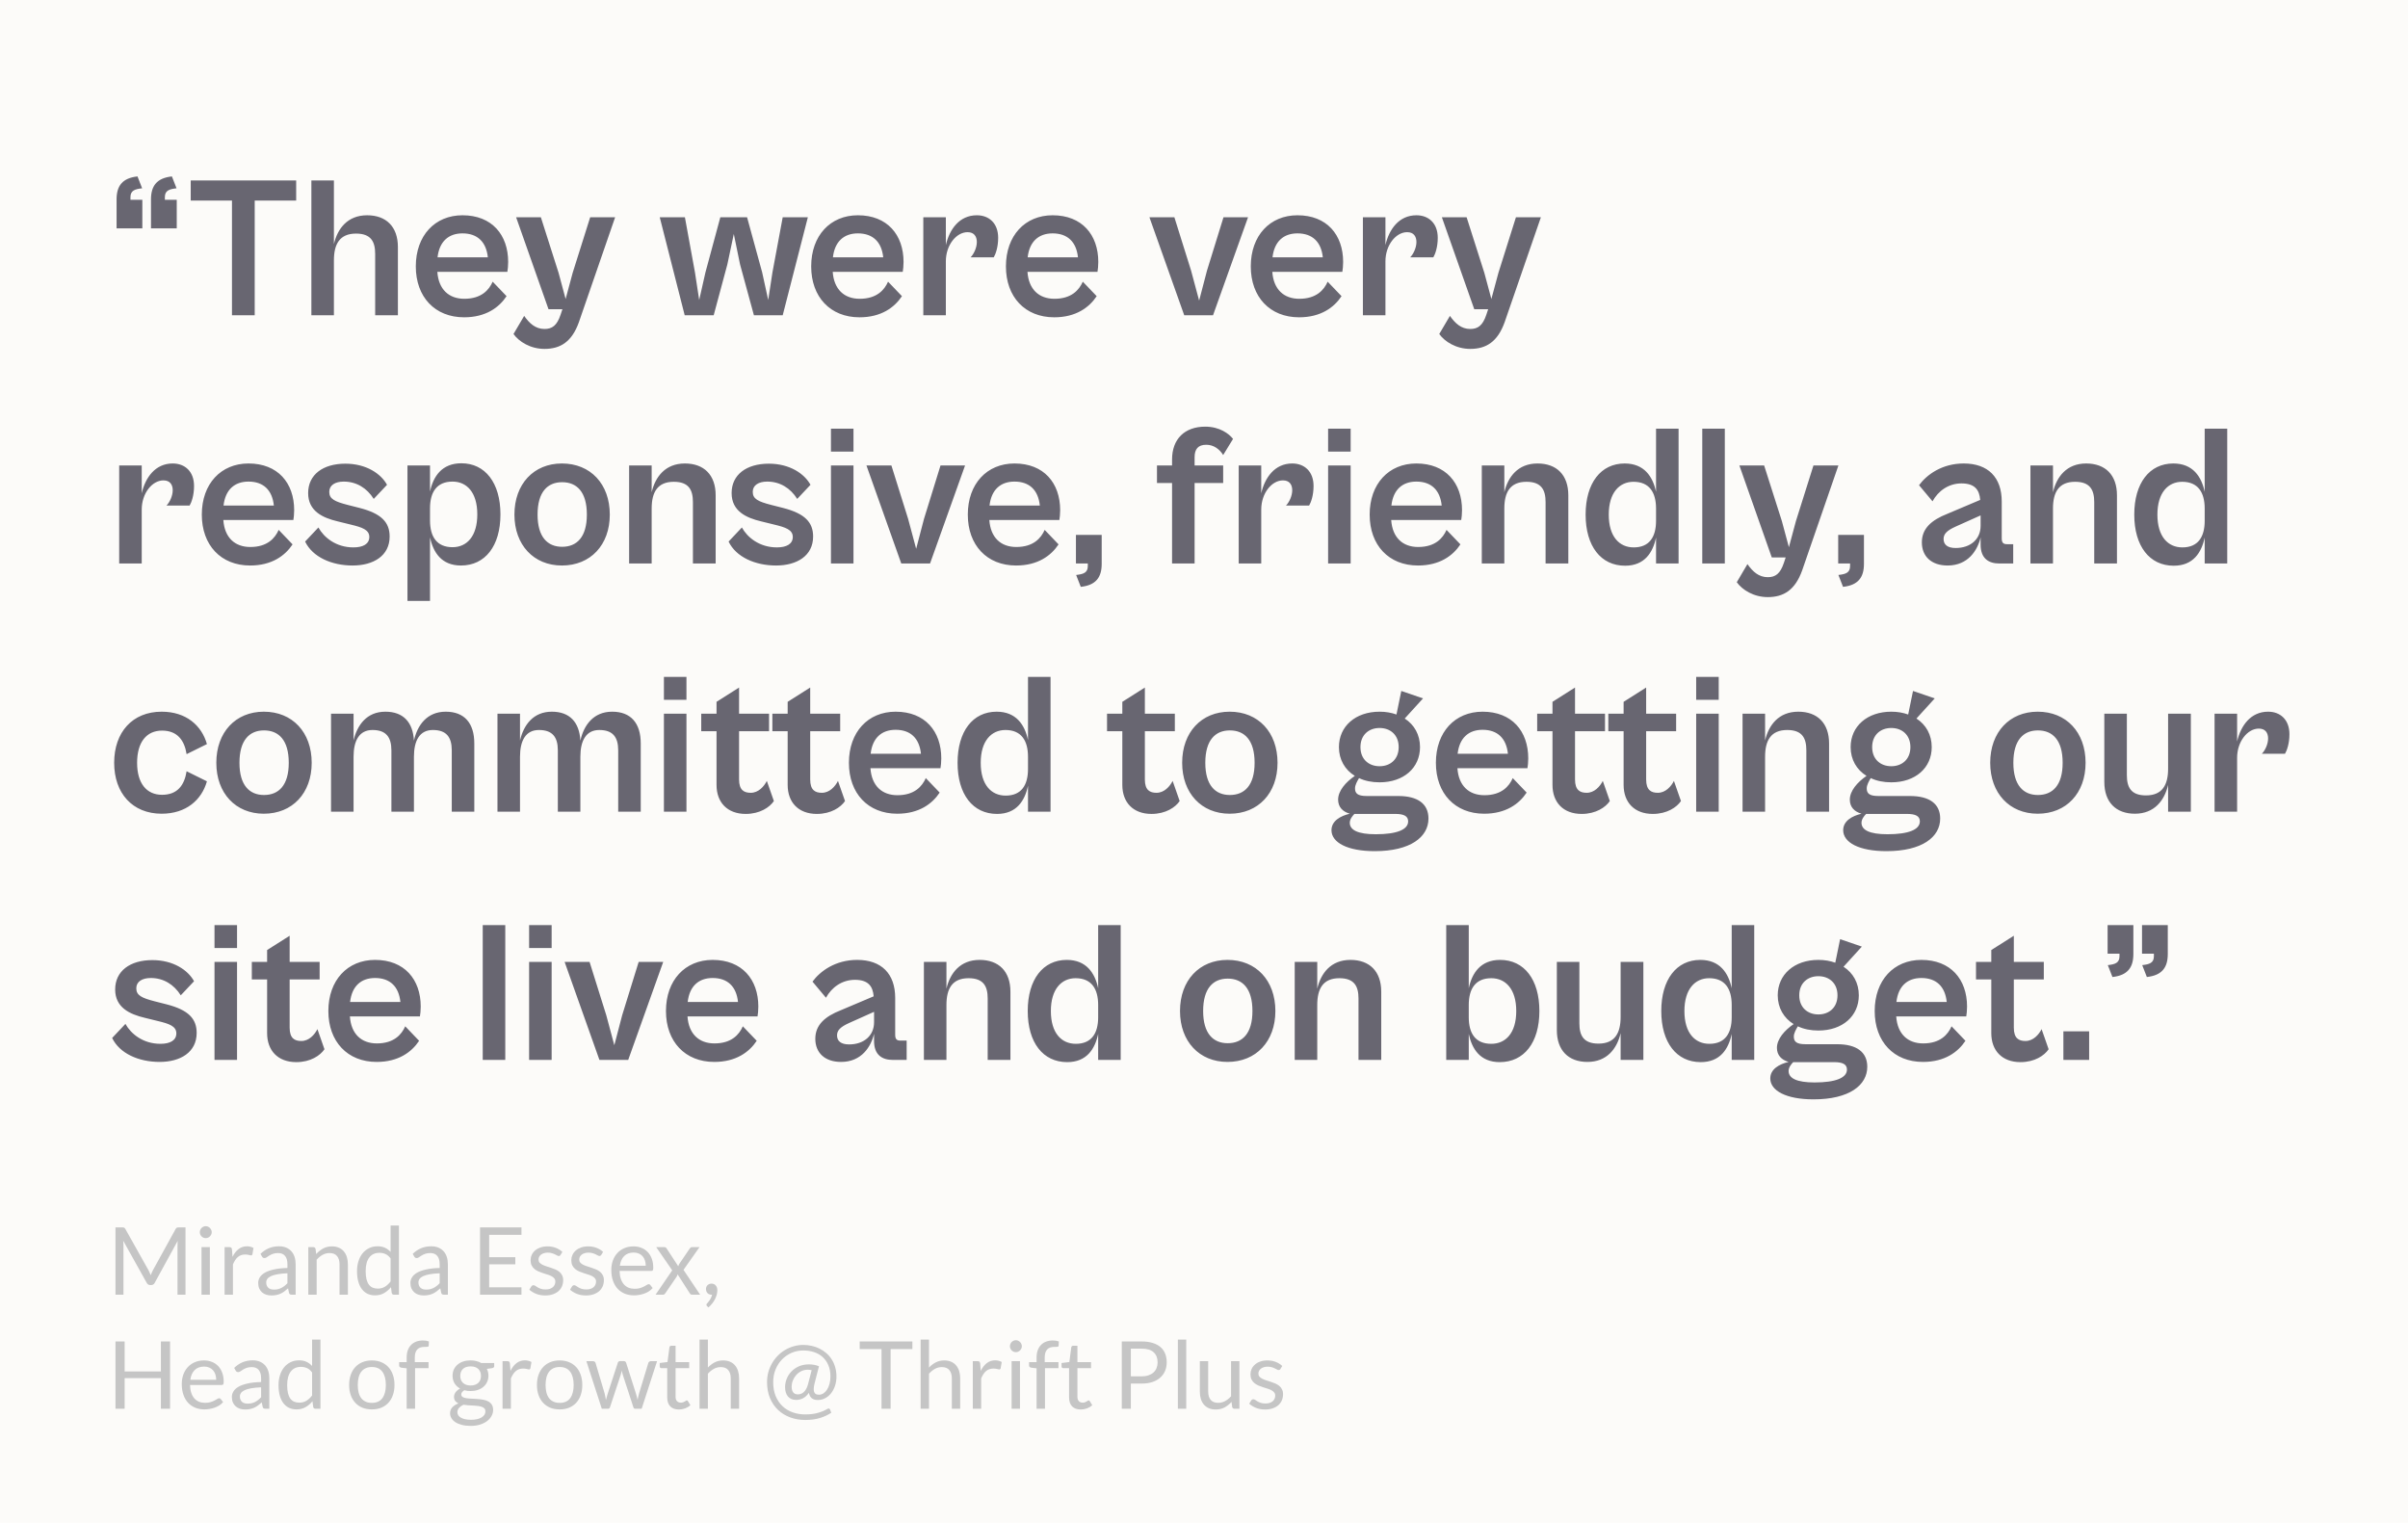 <svg width="359" height="227" viewBox="0 0 359 227" fill="none" xmlns="http://www.w3.org/2000/svg">
<rect width="359" height="227" fill="#FCFBF9"/>
<path d="M22.153 189.374C22.218 189.486 22.274 189.605 22.321 189.731C22.372 189.852 22.421 189.976 22.468 190.102C22.515 189.971 22.564 189.848 22.615 189.731C22.666 189.61 22.725 189.488 22.79 189.367L26.185 183.2C26.246 183.093 26.309 183.027 26.374 183.004C26.439 182.981 26.533 182.969 26.654 182.969H27.655V193H26.465V185.629C26.465 185.531 26.467 185.426 26.472 185.314C26.477 185.202 26.484 185.088 26.493 184.971L23.056 191.243C22.939 191.453 22.776 191.558 22.566 191.558H22.37C22.16 191.558 21.997 191.453 21.88 191.243L18.366 184.95C18.38 185.071 18.389 185.19 18.394 185.307C18.403 185.424 18.408 185.531 18.408 185.629V193H17.218V182.969H18.219C18.34 182.969 18.434 182.981 18.499 183.004C18.564 183.027 18.627 183.093 18.688 183.2L22.153 189.374ZM31.287 185.909V193H30.041V185.909H31.287ZM31.567 183.683C31.567 183.804 31.541 183.919 31.49 184.026C31.443 184.129 31.378 184.222 31.294 184.306C31.215 184.385 31.121 184.448 31.014 184.495C30.907 184.542 30.792 184.565 30.671 184.565C30.55 184.565 30.435 184.542 30.328 184.495C30.225 184.448 30.132 184.385 30.048 184.306C29.969 184.222 29.906 184.129 29.859 184.026C29.812 183.919 29.789 183.804 29.789 183.683C29.789 183.562 29.812 183.447 29.859 183.34C29.906 183.228 29.969 183.132 30.048 183.053C30.132 182.969 30.225 182.904 30.328 182.857C30.435 182.81 30.55 182.787 30.671 182.787C30.792 182.787 30.907 182.81 31.014 182.857C31.121 182.904 31.215 182.969 31.294 183.053C31.378 183.132 31.443 183.228 31.49 183.34C31.541 183.447 31.567 183.562 31.567 183.683ZM33.483 193V185.909H34.197C34.332 185.909 34.426 185.935 34.477 185.986C34.528 186.037 34.563 186.126 34.582 186.252L34.666 187.358C34.909 186.863 35.207 186.478 35.562 186.203C35.921 185.923 36.341 185.783 36.822 185.783C37.018 185.783 37.195 185.806 37.354 185.853C37.513 185.895 37.66 185.956 37.795 186.035L37.634 186.966C37.601 187.083 37.529 187.141 37.417 187.141C37.352 187.141 37.251 187.12 37.116 187.078C36.981 187.031 36.792 187.008 36.549 187.008C36.115 187.008 35.751 187.134 35.457 187.386C35.168 187.638 34.925 188.004 34.729 188.485V193H33.483ZM44.078 193H43.525C43.403 193 43.305 192.981 43.231 192.944C43.156 192.907 43.107 192.827 43.084 192.706L42.944 192.048C42.757 192.216 42.575 192.368 42.398 192.503C42.22 192.634 42.034 192.746 41.838 192.839C41.642 192.928 41.432 192.995 41.208 193.042C40.988 193.089 40.743 193.112 40.473 193.112C40.197 193.112 39.938 193.075 39.696 193C39.458 192.921 39.25 192.804 39.073 192.65C38.895 192.496 38.753 192.302 38.646 192.069C38.543 191.831 38.492 191.551 38.492 191.229C38.492 190.949 38.569 190.681 38.723 190.424C38.877 190.163 39.124 189.932 39.465 189.731C39.81 189.53 40.26 189.367 40.816 189.241C41.371 189.11 42.05 189.036 42.853 189.017V188.464C42.853 187.913 42.734 187.498 42.496 187.218C42.262 186.933 41.915 186.791 41.453 186.791C41.149 186.791 40.893 186.831 40.683 186.91C40.477 186.985 40.298 187.071 40.144 187.169C39.994 187.262 39.864 187.349 39.752 187.428C39.644 187.503 39.537 187.54 39.43 187.54C39.346 187.54 39.271 187.519 39.206 187.477C39.145 187.43 39.096 187.374 39.059 187.309L38.835 186.91C39.227 186.532 39.649 186.25 40.102 186.063C40.554 185.876 41.056 185.783 41.607 185.783C42.003 185.783 42.356 185.848 42.664 185.979C42.972 186.11 43.231 186.292 43.441 186.525C43.651 186.758 43.809 187.041 43.917 187.372C44.024 187.703 44.078 188.067 44.078 188.464V193ZM40.844 192.237C41.063 192.237 41.264 192.216 41.446 192.174C41.628 192.127 41.798 192.064 41.957 191.985C42.12 191.901 42.274 191.801 42.419 191.684C42.568 191.567 42.713 191.434 42.853 191.285V189.808C42.279 189.827 41.791 189.873 41.39 189.948C40.988 190.018 40.662 190.111 40.41 190.228C40.158 190.345 39.973 190.482 39.857 190.641C39.745 190.8 39.689 190.977 39.689 191.173C39.689 191.36 39.719 191.521 39.78 191.656C39.84 191.791 39.922 191.903 40.025 191.992C40.127 192.076 40.249 192.139 40.389 192.181C40.529 192.218 40.68 192.237 40.844 192.237ZM45.965 193V185.909H46.707C46.885 185.909 46.997 185.995 47.043 186.168L47.141 186.938C47.449 186.597 47.792 186.322 48.17 186.112C48.553 185.902 48.994 185.797 49.493 185.797C49.881 185.797 50.221 185.862 50.515 185.993C50.814 186.119 51.061 186.301 51.257 186.539C51.458 186.772 51.61 187.055 51.712 187.386C51.815 187.717 51.866 188.084 51.866 188.485V193H50.62V188.485C50.62 187.948 50.497 187.533 50.249 187.239C50.007 186.94 49.633 186.791 49.129 186.791C48.761 186.791 48.415 186.88 48.093 187.057C47.776 187.234 47.482 187.475 47.211 187.778V193H45.965ZM58.736 193C58.558 193 58.446 192.914 58.4 192.741L58.288 191.88C57.984 192.249 57.637 192.545 57.245 192.769C56.857 192.988 56.412 193.098 55.908 193.098C55.502 193.098 55.133 193.021 54.802 192.867C54.47 192.708 54.188 192.477 53.955 192.174C53.721 191.871 53.542 191.493 53.416 191.04C53.29 190.587 53.227 190.067 53.227 189.479C53.227 188.956 53.297 188.471 53.437 188.023C53.577 187.57 53.777 187.178 54.039 186.847C54.305 186.516 54.627 186.257 55.005 186.07C55.383 185.879 55.812 185.783 56.293 185.783C56.727 185.783 57.098 185.858 57.406 186.007C57.714 186.152 57.989 186.357 58.232 186.623V182.689H59.478V193H58.736ZM56.321 192.09C56.727 192.09 57.081 191.997 57.385 191.81C57.693 191.623 57.975 191.36 58.232 191.019V187.589C58.003 187.281 57.751 187.066 57.476 186.945C57.205 186.819 56.904 186.756 56.573 186.756C55.91 186.756 55.401 186.992 55.047 187.463C54.692 187.934 54.515 188.606 54.515 189.479C54.515 189.941 54.554 190.338 54.634 190.669C54.713 190.996 54.83 191.266 54.984 191.481C55.138 191.691 55.327 191.845 55.551 191.943C55.775 192.041 56.031 192.09 56.321 192.09ZM66.773 193H66.22C66.099 193 66.001 192.981 65.926 192.944C65.851 192.907 65.802 192.827 65.779 192.706L65.639 192.048C65.452 192.216 65.27 192.368 65.093 192.503C64.916 192.634 64.729 192.746 64.533 192.839C64.337 192.928 64.127 192.995 63.903 193.042C63.684 193.089 63.439 193.112 63.168 193.112C62.893 193.112 62.634 193.075 62.391 193C62.153 192.921 61.945 192.804 61.768 192.65C61.591 192.496 61.448 192.302 61.341 192.069C61.238 191.831 61.187 191.551 61.187 191.229C61.187 190.949 61.264 190.681 61.418 190.424C61.572 190.163 61.819 189.932 62.16 189.731C62.505 189.53 62.956 189.367 63.511 189.241C64.066 189.11 64.745 189.036 65.548 189.017V188.464C65.548 187.913 65.429 187.498 65.191 187.218C64.958 186.933 64.61 186.791 64.148 186.791C63.845 186.791 63.588 186.831 63.378 186.91C63.173 186.985 62.993 187.071 62.839 187.169C62.69 187.262 62.559 187.349 62.447 187.428C62.34 187.503 62.232 187.54 62.125 187.54C62.041 187.54 61.966 187.519 61.901 187.477C61.84 187.43 61.791 187.374 61.754 187.309L61.53 186.91C61.922 186.532 62.344 186.25 62.797 186.063C63.25 185.876 63.751 185.783 64.302 185.783C64.699 185.783 65.051 185.848 65.359 185.979C65.667 186.11 65.926 186.292 66.136 186.525C66.346 186.758 66.505 187.041 66.612 187.372C66.719 187.703 66.773 188.067 66.773 188.464V193ZM63.539 192.237C63.758 192.237 63.959 192.216 64.141 192.174C64.323 192.127 64.493 192.064 64.652 191.985C64.815 191.901 64.969 191.801 65.114 191.684C65.263 191.567 65.408 191.434 65.548 191.285V189.808C64.974 189.827 64.486 189.873 64.085 189.948C63.684 190.018 63.357 190.111 63.105 190.228C62.853 190.345 62.669 190.482 62.552 190.641C62.44 190.8 62.384 190.977 62.384 191.173C62.384 191.36 62.414 191.521 62.475 191.656C62.536 191.791 62.617 191.903 62.72 191.992C62.823 192.076 62.944 192.139 63.084 192.181C63.224 192.218 63.376 192.237 63.539 192.237ZM77.745 182.969V184.075H72.929V187.407H76.828V188.471H72.929V191.894H77.745V193H71.564V182.969H77.745ZM83.562 187.078C83.507 187.181 83.42 187.232 83.303 187.232C83.234 187.232 83.154 187.206 83.066 187.155C82.977 187.104 82.867 187.048 82.737 186.987C82.611 186.922 82.459 186.863 82.281 186.812C82.104 186.756 81.894 186.728 81.651 186.728C81.442 186.728 81.252 186.756 81.085 186.812C80.916 186.863 80.772 186.936 80.65 187.029C80.534 187.122 80.443 187.232 80.377 187.358C80.317 187.479 80.287 187.612 80.287 187.757C80.287 187.939 80.338 188.091 80.441 188.212C80.548 188.333 80.688 188.438 80.861 188.527C81.033 188.616 81.229 188.695 81.448 188.765C81.668 188.83 81.892 188.903 82.121 188.982C82.354 189.057 82.58 189.141 82.799 189.234C83.019 189.327 83.215 189.444 83.388 189.584C83.56 189.724 83.698 189.897 83.8 190.102C83.908 190.303 83.962 190.545 83.962 190.83C83.962 191.157 83.903 191.46 83.787 191.74C83.67 192.015 83.497 192.256 83.269 192.461C83.04 192.662 82.76 192.82 82.428 192.937C82.097 193.054 81.715 193.112 81.281 193.112C80.786 193.112 80.338 193.033 79.936 192.874C79.535 192.711 79.195 192.503 78.915 192.251L79.209 191.775C79.246 191.714 79.29 191.668 79.341 191.635C79.393 191.602 79.46 191.586 79.544 191.586C79.629 191.586 79.717 191.619 79.811 191.684C79.904 191.749 80.016 191.822 80.147 191.901C80.282 191.98 80.443 192.053 80.629 192.118C80.821 192.183 81.059 192.216 81.344 192.216C81.586 192.216 81.799 192.186 81.981 192.125C82.162 192.06 82.314 191.973 82.436 191.866C82.557 191.759 82.645 191.635 82.701 191.495C82.762 191.355 82.793 191.206 82.793 191.047C82.793 190.851 82.739 190.69 82.632 190.564C82.529 190.433 82.391 190.324 82.219 190.235C82.046 190.142 81.847 190.062 81.624 189.997C81.404 189.927 81.178 189.855 80.945 189.78C80.716 189.705 80.49 189.621 80.266 189.528C80.046 189.43 79.85 189.309 79.677 189.164C79.505 189.019 79.365 188.842 79.257 188.632C79.155 188.417 79.103 188.158 79.103 187.855C79.103 187.584 79.159 187.325 79.272 187.078C79.383 186.826 79.547 186.607 79.761 186.42C79.976 186.229 80.24 186.077 80.552 185.965C80.865 185.853 81.222 185.797 81.624 185.797C82.09 185.797 82.508 185.872 82.876 186.021C83.25 186.166 83.572 186.366 83.843 186.623L83.562 187.078ZM89.633 187.078C89.577 187.181 89.49 187.232 89.374 187.232C89.304 187.232 89.224 187.206 89.136 187.155C89.047 187.104 88.937 187.048 88.807 186.987C88.681 186.922 88.529 186.863 88.352 186.812C88.174 186.756 87.964 186.728 87.722 186.728C87.512 186.728 87.323 186.756 87.155 186.812C86.987 186.863 86.842 186.936 86.721 187.029C86.604 187.122 86.513 187.232 86.448 187.358C86.387 187.479 86.357 187.612 86.357 187.757C86.357 187.939 86.408 188.091 86.511 188.212C86.618 188.333 86.758 188.438 86.931 188.527C87.103 188.616 87.299 188.695 87.519 188.765C87.738 188.83 87.962 188.903 88.191 188.982C88.424 189.057 88.65 189.141 88.87 189.234C89.089 189.327 89.285 189.444 89.458 189.584C89.63 189.724 89.768 189.897 89.871 190.102C89.978 190.303 90.032 190.545 90.032 190.83C90.032 191.157 89.973 191.46 89.857 191.74C89.74 192.015 89.567 192.256 89.339 192.461C89.11 192.662 88.83 192.82 88.499 192.937C88.167 193.054 87.785 193.112 87.351 193.112C86.856 193.112 86.408 193.033 86.007 192.874C85.605 192.711 85.265 192.503 84.985 192.251L85.279 191.775C85.316 191.714 85.36 191.668 85.412 191.635C85.463 191.602 85.531 191.586 85.615 191.586C85.699 191.586 85.787 191.619 85.881 191.684C85.974 191.749 86.086 191.822 86.217 191.901C86.352 191.98 86.513 192.053 86.7 192.118C86.891 192.183 87.129 192.216 87.414 192.216C87.656 192.216 87.869 192.186 88.051 192.125C88.233 192.06 88.384 191.973 88.506 191.866C88.627 191.759 88.716 191.635 88.772 191.495C88.832 191.355 88.863 191.206 88.863 191.047C88.863 190.851 88.809 190.69 88.702 190.564C88.599 190.433 88.461 190.324 88.289 190.235C88.116 190.142 87.918 190.062 87.694 189.997C87.474 189.927 87.248 189.855 87.015 189.78C86.786 189.705 86.56 189.621 86.336 189.528C86.116 189.43 85.92 189.309 85.748 189.164C85.575 189.019 85.435 188.842 85.328 188.632C85.225 188.417 85.174 188.158 85.174 187.855C85.174 187.584 85.23 187.325 85.342 187.078C85.454 186.826 85.617 186.607 85.832 186.42C86.046 186.229 86.31 186.077 86.623 185.965C86.935 185.853 87.292 185.797 87.694 185.797C88.16 185.797 88.578 185.872 88.947 186.021C89.32 186.166 89.642 186.366 89.913 186.623L89.633 187.078ZM94.45 185.797C94.875 185.797 95.267 185.869 95.626 186.014C95.985 186.154 96.296 186.359 96.557 186.63C96.818 186.896 97.021 187.227 97.166 187.624C97.315 188.016 97.39 188.464 97.39 188.968C97.39 189.164 97.369 189.295 97.327 189.36C97.285 189.425 97.206 189.458 97.089 189.458H92.371C92.38 189.906 92.441 190.296 92.553 190.627C92.665 190.958 92.819 191.236 93.015 191.46C93.211 191.679 93.444 191.845 93.715 191.957C93.986 192.064 94.289 192.118 94.625 192.118C94.938 192.118 95.206 192.083 95.43 192.013C95.659 191.938 95.855 191.859 96.018 191.775C96.181 191.691 96.317 191.614 96.424 191.544C96.536 191.469 96.632 191.432 96.711 191.432C96.814 191.432 96.893 191.472 96.949 191.551L97.299 192.006C97.145 192.193 96.961 192.356 96.746 192.496C96.531 192.631 96.3 192.743 96.053 192.832C95.81 192.921 95.558 192.986 95.297 193.028C95.036 193.075 94.777 193.098 94.52 193.098C94.03 193.098 93.577 193.016 93.162 192.853C92.751 192.685 92.394 192.442 92.091 192.125C91.792 191.803 91.559 191.406 91.391 190.935C91.223 190.464 91.139 189.922 91.139 189.311C91.139 188.816 91.214 188.354 91.363 187.925C91.517 187.496 91.736 187.125 92.021 186.812C92.306 186.495 92.653 186.247 93.064 186.07C93.475 185.888 93.937 185.797 94.45 185.797ZM94.478 186.714C93.876 186.714 93.402 186.889 93.057 187.239C92.712 187.584 92.497 188.065 92.413 188.681H96.27C96.27 188.392 96.23 188.128 96.151 187.89C96.072 187.647 95.955 187.44 95.801 187.267C95.647 187.09 95.458 186.954 95.234 186.861C95.015 186.763 94.763 186.714 94.478 186.714ZM100.22 189.367L97.833 185.909H99.03C99.133 185.909 99.207 185.925 99.254 185.958C99.301 185.991 99.343 186.037 99.38 186.098L101.116 188.758C101.158 188.627 101.219 188.497 101.298 188.366L102.824 186.126C102.871 186.061 102.917 186.009 102.964 185.972C103.011 185.93 103.069 185.909 103.139 185.909H104.287L101.9 189.297L104.385 193H103.188C103.085 193 103.004 192.974 102.943 192.923C102.887 192.867 102.84 192.806 102.803 192.741L101.018 189.962C100.985 190.097 100.936 190.219 100.871 190.326L99.219 192.741C99.172 192.806 99.121 192.867 99.065 192.923C99.014 192.974 98.941 193 98.848 193H97.735L100.22 189.367ZM105.252 192.139C105.252 192.032 105.27 191.931 105.308 191.838C105.35 191.74 105.406 191.656 105.476 191.586C105.55 191.511 105.639 191.453 105.742 191.411C105.844 191.369 105.956 191.348 106.078 191.348C106.218 191.348 106.341 191.374 106.449 191.425C106.561 191.476 106.652 191.549 106.722 191.642C106.796 191.731 106.852 191.836 106.89 191.957C106.927 192.074 106.946 192.202 106.946 192.342C106.946 192.552 106.915 192.771 106.855 193C106.794 193.224 106.708 193.446 106.596 193.665C106.484 193.889 106.344 194.106 106.176 194.316C106.012 194.526 105.826 194.72 105.616 194.897L105.406 194.694C105.345 194.638 105.315 194.573 105.315 194.498C105.315 194.437 105.347 194.374 105.413 194.309C105.459 194.258 105.518 194.188 105.588 194.099C105.662 194.015 105.737 193.917 105.812 193.805C105.886 193.693 105.954 193.569 106.015 193.434C106.08 193.299 106.127 193.154 106.155 193H106.064C105.942 193 105.833 192.979 105.735 192.937C105.637 192.895 105.55 192.837 105.476 192.762C105.406 192.683 105.35 192.592 105.308 192.489C105.27 192.382 105.252 192.265 105.252 192.139ZM25.352 210H23.987V205.436H18.583V210H17.218V199.969H18.583V204.442H23.987V199.969H25.352V210ZM30.411 202.797C30.836 202.797 31.228 202.869 31.587 203.014C31.946 203.154 32.257 203.359 32.518 203.63C32.779 203.896 32.982 204.227 33.127 204.624C33.276 205.016 33.351 205.464 33.351 205.968C33.351 206.164 33.33 206.295 33.288 206.36C33.246 206.425 33.167 206.458 33.05 206.458H28.332C28.341 206.906 28.402 207.296 28.514 207.627C28.626 207.958 28.78 208.236 28.976 208.46C29.172 208.679 29.405 208.845 29.676 208.957C29.947 209.064 30.25 209.118 30.586 209.118C30.899 209.118 31.167 209.083 31.391 209.013C31.62 208.938 31.816 208.859 31.979 208.775C32.142 208.691 32.278 208.614 32.385 208.544C32.497 208.469 32.593 208.432 32.672 208.432C32.775 208.432 32.854 208.472 32.91 208.551L33.26 209.006C33.106 209.193 32.922 209.356 32.707 209.496C32.492 209.631 32.261 209.743 32.014 209.832C31.771 209.921 31.519 209.986 31.258 210.028C30.997 210.075 30.738 210.098 30.481 210.098C29.991 210.098 29.538 210.016 29.123 209.853C28.712 209.685 28.355 209.442 28.052 209.125C27.753 208.803 27.52 208.406 27.352 207.935C27.184 207.464 27.1 206.922 27.1 206.311C27.1 205.816 27.175 205.354 27.324 204.925C27.478 204.496 27.697 204.125 27.982 203.812C28.267 203.495 28.614 203.247 29.025 203.07C29.436 202.888 29.898 202.797 30.411 202.797ZM30.439 203.714C29.837 203.714 29.363 203.889 29.018 204.239C28.673 204.584 28.458 205.065 28.374 205.681H32.231C32.231 205.392 32.191 205.128 32.112 204.89C32.033 204.647 31.916 204.44 31.762 204.267C31.608 204.09 31.419 203.954 31.195 203.861C30.976 203.763 30.724 203.714 30.439 203.714ZM40.154 210H39.601C39.48 210 39.382 209.981 39.307 209.944C39.232 209.907 39.183 209.827 39.16 209.706L39.02 209.048C38.833 209.216 38.651 209.368 38.474 209.503C38.297 209.634 38.11 209.746 37.914 209.839C37.718 209.928 37.508 209.995 37.284 210.042C37.065 210.089 36.819 210.112 36.549 210.112C36.273 210.112 36.014 210.075 35.772 210C35.534 209.921 35.326 209.804 35.149 209.65C34.971 209.496 34.829 209.302 34.722 209.069C34.619 208.831 34.568 208.551 34.568 208.229C34.568 207.949 34.645 207.681 34.799 207.424C34.953 207.163 35.2 206.932 35.541 206.731C35.886 206.53 36.337 206.367 36.892 206.241C37.447 206.11 38.126 206.036 38.929 206.017V205.464C38.929 204.913 38.81 204.498 38.572 204.218C38.339 203.933 37.991 203.791 37.529 203.791C37.225 203.791 36.969 203.831 36.759 203.91C36.553 203.985 36.374 204.071 36.22 204.169C36.071 204.262 35.94 204.349 35.828 204.428C35.721 204.503 35.613 204.54 35.506 204.54C35.422 204.54 35.347 204.519 35.282 204.477C35.221 204.43 35.172 204.374 35.135 204.309L34.911 203.91C35.303 203.532 35.725 203.25 36.178 203.063C36.63 202.876 37.132 202.783 37.683 202.783C38.08 202.783 38.432 202.848 38.74 202.979C39.048 203.11 39.307 203.292 39.517 203.525C39.727 203.758 39.886 204.041 39.993 204.372C40.1 204.703 40.154 205.067 40.154 205.464V210ZM36.92 209.237C37.139 209.237 37.34 209.216 37.522 209.174C37.704 209.127 37.874 209.064 38.033 208.985C38.196 208.901 38.35 208.801 38.495 208.684C38.644 208.567 38.789 208.434 38.929 208.285V206.808C38.355 206.827 37.867 206.873 37.466 206.948C37.065 207.018 36.738 207.111 36.486 207.228C36.234 207.345 36.05 207.482 35.933 207.641C35.821 207.8 35.765 207.977 35.765 208.173C35.765 208.36 35.795 208.521 35.856 208.656C35.916 208.791 35.998 208.903 36.101 208.992C36.203 209.076 36.325 209.139 36.465 209.181C36.605 209.218 36.757 209.237 36.92 209.237ZM47.032 210C46.855 210 46.743 209.914 46.697 209.741L46.584 208.88C46.281 209.249 45.934 209.545 45.541 209.769C45.154 209.988 44.709 210.098 44.205 210.098C43.798 210.098 43.43 210.021 43.099 209.867C42.767 209.708 42.485 209.477 42.252 209.174C42.018 208.871 41.839 208.493 41.712 208.04C41.587 207.587 41.523 207.067 41.523 206.479C41.523 205.956 41.593 205.471 41.733 205.023C41.873 204.57 42.074 204.178 42.336 203.847C42.602 203.516 42.923 203.257 43.301 203.07C43.679 202.879 44.109 202.783 44.59 202.783C45.023 202.783 45.395 202.858 45.703 203.007C46.011 203.152 46.286 203.357 46.529 203.623V199.689H47.775V210H47.032ZM44.617 209.09C45.023 209.09 45.378 208.997 45.681 208.81C45.989 208.623 46.272 208.36 46.529 208.019V204.589C46.3 204.281 46.048 204.066 45.773 203.945C45.502 203.819 45.201 203.756 44.87 203.756C44.207 203.756 43.698 203.992 43.343 204.463C42.989 204.934 42.812 205.606 42.812 206.479C42.812 206.941 42.851 207.338 42.931 207.669C43.01 207.996 43.127 208.266 43.281 208.481C43.434 208.691 43.623 208.845 43.847 208.943C44.072 209.041 44.328 209.09 44.617 209.09ZM55.439 202.797C55.957 202.797 56.423 202.883 56.839 203.056C57.259 203.229 57.614 203.474 57.903 203.791C58.197 204.108 58.421 204.493 58.575 204.946C58.733 205.394 58.813 205.896 58.813 206.451C58.813 207.011 58.733 207.515 58.575 207.963C58.421 208.411 58.197 208.794 57.903 209.111C57.614 209.428 57.259 209.673 56.839 209.846C56.423 210.014 55.957 210.098 55.439 210.098C54.921 210.098 54.452 210.014 54.032 209.846C53.617 209.673 53.262 209.428 52.968 209.111C52.674 208.794 52.447 208.411 52.289 207.963C52.13 207.515 52.051 207.011 52.051 206.451C52.051 205.896 52.13 205.394 52.289 204.946C52.447 204.493 52.674 204.108 52.968 203.791C53.262 203.474 53.617 203.229 54.032 203.056C54.452 202.883 54.921 202.797 55.439 202.797ZM55.439 209.125C56.139 209.125 56.661 208.892 57.007 208.425C57.352 207.954 57.525 207.298 57.525 206.458C57.525 205.613 57.352 204.955 57.007 204.484C56.661 204.013 56.139 203.777 55.439 203.777C55.084 203.777 54.776 203.838 54.515 203.959C54.254 204.08 54.034 204.255 53.857 204.484C53.684 204.713 53.553 204.995 53.465 205.331C53.381 205.662 53.339 206.038 53.339 206.458C53.339 206.878 53.381 207.254 53.465 207.585C53.553 207.916 53.684 208.196 53.857 208.425C54.034 208.649 54.254 208.822 54.515 208.943C54.776 209.064 55.084 209.125 55.439 209.125ZM60.628 210V203.973L59.844 203.882C59.746 203.859 59.664 203.824 59.599 203.777C59.538 203.726 59.508 203.653 59.508 203.56V203.049H60.628V202.363C60.628 201.957 60.684 201.598 60.796 201.285C60.913 200.968 61.076 200.702 61.286 200.487C61.501 200.268 61.758 200.102 62.056 199.99C62.355 199.878 62.691 199.822 63.064 199.822C63.382 199.822 63.675 199.869 63.946 199.962L63.918 200.585C63.913 200.678 63.874 200.734 63.799 200.753C63.724 200.772 63.62 200.781 63.484 200.781H63.267C63.053 200.781 62.856 200.809 62.679 200.865C62.507 200.921 62.357 201.012 62.231 201.138C62.105 201.264 62.007 201.43 61.937 201.635C61.872 201.84 61.839 202.095 61.839 202.398V203.049H63.89V203.952H61.881V210H60.628ZM70.159 202.79C70.467 202.79 70.754 202.825 71.02 202.895C71.291 202.96 71.536 203.058 71.755 203.189H73.68V203.651C73.68 203.805 73.582 203.903 73.386 203.945L72.581 204.057C72.74 204.36 72.819 204.699 72.819 205.072C72.819 205.417 72.751 205.732 72.616 206.017C72.485 206.297 72.301 206.537 72.063 206.738C71.83 206.939 71.55 207.093 71.223 207.2C70.901 207.307 70.546 207.361 70.159 207.361C69.828 207.361 69.515 207.321 69.221 207.242C69.072 207.335 68.957 207.436 68.878 207.543C68.803 207.65 68.766 207.755 68.766 207.858C68.766 208.026 68.834 208.154 68.969 208.243C69.104 208.327 69.284 208.388 69.508 208.425C69.732 208.462 69.986 208.486 70.271 208.495C70.556 208.504 70.845 208.521 71.139 208.544C71.438 208.563 71.729 208.598 72.014 208.649C72.299 208.7 72.553 208.784 72.777 208.901C73.001 209.018 73.181 209.179 73.316 209.384C73.451 209.589 73.519 209.855 73.519 210.182C73.519 210.485 73.442 210.779 73.288 211.064C73.139 211.349 72.922 211.601 72.637 211.82C72.352 212.044 72.005 212.221 71.594 212.352C71.183 212.487 70.719 212.555 70.201 212.555C69.683 212.555 69.228 212.504 68.836 212.401C68.449 212.298 68.127 212.161 67.87 211.988C67.613 211.815 67.42 211.615 67.289 211.386C67.163 211.162 67.1 210.926 67.1 210.679C67.1 210.329 67.21 210.033 67.429 209.79C67.653 209.543 67.959 209.347 68.346 209.202C68.145 209.109 67.984 208.985 67.863 208.831C67.746 208.672 67.688 208.462 67.688 208.201C67.688 208.098 67.707 207.993 67.744 207.886C67.781 207.774 67.837 207.664 67.912 207.557C67.991 207.45 68.087 207.347 68.199 207.249C68.311 207.151 68.442 207.065 68.591 206.99C68.241 206.794 67.966 206.535 67.765 206.213C67.569 205.886 67.471 205.506 67.471 205.072C67.471 204.727 67.536 204.414 67.667 204.134C67.802 203.849 67.989 203.609 68.227 203.413C68.465 203.212 68.747 203.058 69.074 202.951C69.405 202.844 69.767 202.79 70.159 202.79ZM72.371 210.385C72.371 210.208 72.322 210.065 72.224 209.958C72.126 209.851 71.993 209.769 71.825 209.713C71.657 209.652 71.463 209.608 71.244 209.58C71.025 209.552 70.794 209.533 70.551 209.524C70.308 209.51 70.061 209.496 69.809 209.482C69.557 209.468 69.317 209.442 69.088 209.405C68.822 209.531 68.605 209.685 68.437 209.867C68.274 210.049 68.192 210.266 68.192 210.518C68.192 210.677 68.232 210.824 68.311 210.959C68.395 211.099 68.521 211.218 68.689 211.316C68.857 211.419 69.067 211.498 69.319 211.554C69.576 211.615 69.877 211.645 70.222 211.645C70.558 211.645 70.859 211.615 71.125 211.554C71.391 211.493 71.615 211.407 71.797 211.295C71.984 211.183 72.126 211.05 72.224 210.896C72.322 210.742 72.371 210.572 72.371 210.385ZM70.159 206.535C70.411 206.535 70.633 206.5 70.824 206.43C71.02 206.36 71.183 206.262 71.314 206.136C71.445 206.01 71.543 205.861 71.608 205.688C71.673 205.511 71.706 205.317 71.706 205.107C71.706 204.673 71.573 204.328 71.307 204.071C71.046 203.814 70.663 203.686 70.159 203.686C69.66 203.686 69.277 203.814 69.011 204.071C68.75 204.328 68.619 204.673 68.619 205.107C68.619 205.317 68.652 205.511 68.717 205.688C68.787 205.861 68.887 206.01 69.018 206.136C69.149 206.262 69.31 206.36 69.501 206.43C69.692 206.5 69.912 206.535 70.159 206.535ZM74.922 210V202.909H75.636C75.772 202.909 75.865 202.935 75.916 202.986C75.968 203.037 76.003 203.126 76.021 203.252L76.105 204.358C76.348 203.863 76.647 203.478 77.001 203.203C77.361 202.923 77.781 202.783 78.261 202.783C78.457 202.783 78.635 202.806 78.793 202.853C78.952 202.895 79.099 202.956 79.234 203.035L79.073 203.966C79.041 204.083 78.968 204.141 78.856 204.141C78.791 204.141 78.691 204.12 78.555 204.078C78.42 204.031 78.231 204.008 77.988 204.008C77.554 204.008 77.19 204.134 76.896 204.386C76.607 204.638 76.364 205.004 76.168 205.485V210H74.922ZM83.439 202.797C83.957 202.797 84.424 202.883 84.839 203.056C85.259 203.229 85.614 203.474 85.903 203.791C86.197 204.108 86.421 204.493 86.575 204.946C86.734 205.394 86.813 205.896 86.813 206.451C86.813 207.011 86.734 207.515 86.575 207.963C86.421 208.411 86.197 208.794 85.903 209.111C85.614 209.428 85.259 209.673 84.839 209.846C84.424 210.014 83.957 210.098 83.439 210.098C82.921 210.098 82.452 210.014 82.032 209.846C81.617 209.673 81.262 209.428 80.968 209.111C80.674 208.794 80.448 208.411 80.289 207.963C80.13 207.515 80.051 207.011 80.051 206.451C80.051 205.896 80.13 205.394 80.289 204.946C80.448 204.493 80.674 204.108 80.968 203.791C81.262 203.474 81.617 203.229 82.032 203.056C82.452 202.883 82.921 202.797 83.439 202.797ZM83.439 209.125C84.139 209.125 84.662 208.892 85.007 208.425C85.352 207.954 85.525 207.298 85.525 206.458C85.525 205.613 85.352 204.955 85.007 204.484C84.662 204.013 84.139 203.777 83.439 203.777C83.084 203.777 82.776 203.838 82.515 203.959C82.254 204.08 82.034 204.255 81.857 204.484C81.684 204.713 81.553 204.995 81.465 205.331C81.381 205.662 81.339 206.038 81.339 206.458C81.339 206.878 81.381 207.254 81.465 207.585C81.553 207.916 81.684 208.196 81.857 208.425C82.034 208.649 82.254 208.822 82.515 208.943C82.776 209.064 83.084 209.125 83.439 209.125ZM87.424 202.909H88.404C88.507 202.909 88.591 202.935 88.656 202.986C88.722 203.037 88.766 203.098 88.789 203.168L90.147 207.732C90.184 207.9 90.219 208.063 90.252 208.222C90.285 208.376 90.313 208.532 90.336 208.691C90.374 208.532 90.415 208.376 90.462 208.222C90.509 208.063 90.558 207.9 90.609 207.732L92.107 203.14C92.13 203.07 92.17 203.012 92.226 202.965C92.287 202.918 92.362 202.895 92.45 202.895H92.989C93.082 202.895 93.159 202.918 93.22 202.965C93.281 203.012 93.323 203.07 93.346 203.14L94.809 207.732C94.861 207.895 94.905 208.056 94.942 208.215C94.984 208.374 95.024 208.53 95.061 208.684C95.085 208.53 95.115 208.369 95.152 208.201C95.189 208.033 95.229 207.877 95.271 207.732L96.657 203.168C96.68 203.093 96.725 203.033 96.79 202.986C96.856 202.935 96.933 202.909 97.021 202.909H97.959L95.663 210H94.676C94.555 210 94.471 209.921 94.424 209.762L92.856 204.953C92.819 204.846 92.788 204.738 92.765 204.631C92.742 204.519 92.719 204.409 92.695 204.302C92.672 204.409 92.648 204.519 92.625 204.631C92.602 204.743 92.572 204.853 92.534 204.96L90.945 209.762C90.894 209.921 90.798 210 90.658 210H89.72L87.424 202.909ZM101.216 210.112C100.656 210.112 100.224 209.956 99.921 209.643C99.622 209.33 99.473 208.88 99.473 208.292V203.952H98.619C98.544 203.952 98.481 203.931 98.43 203.889C98.379 203.842 98.353 203.772 98.353 203.679V203.182L99.515 203.035L99.802 200.844C99.811 200.774 99.842 200.718 99.893 200.676C99.944 200.629 100.01 200.606 100.089 200.606H100.719V203.049H102.749V203.952H100.719V208.208C100.719 208.507 100.791 208.728 100.936 208.873C101.081 209.018 101.267 209.09 101.496 209.09C101.627 209.09 101.739 209.074 101.832 209.041C101.93 209.004 102.014 208.964 102.084 208.922C102.154 208.88 102.212 208.843 102.259 208.81C102.31 208.773 102.355 208.754 102.392 208.754C102.457 208.754 102.516 208.794 102.567 208.873L102.931 209.468C102.716 209.669 102.457 209.827 102.154 209.944C101.851 210.056 101.538 210.112 101.216 210.112ZM104.29 210V199.689H105.536V203.861C105.839 203.539 106.175 203.282 106.544 203.091C106.912 202.895 107.337 202.797 107.818 202.797C108.205 202.797 108.546 202.862 108.84 202.993C109.138 203.119 109.386 203.301 109.582 203.539C109.782 203.772 109.934 204.055 110.037 204.386C110.139 204.717 110.191 205.084 110.191 205.485V210H108.945V205.485C108.945 204.948 108.821 204.533 108.574 204.239C108.331 203.94 107.958 203.791 107.454 203.791C107.085 203.791 106.74 203.88 106.418 204.057C106.1 204.234 105.806 204.475 105.536 204.778V210H104.29ZM121.923 208.698C121.559 208.698 121.263 208.612 121.034 208.439C120.805 208.262 120.661 207.991 120.6 207.627C120.329 208.005 120.035 208.276 119.718 208.439C119.401 208.602 119.06 208.684 118.696 208.684C118.416 208.684 118.173 208.637 117.968 208.544C117.763 208.446 117.59 208.313 117.45 208.145C117.315 207.972 117.212 207.769 117.142 207.536C117.077 207.303 117.044 207.051 117.044 206.78C117.044 206.383 117.119 205.984 117.268 205.583C117.422 205.177 117.648 204.813 117.947 204.491C118.246 204.164 118.617 203.898 119.06 203.693C119.508 203.488 120.024 203.385 120.607 203.385C120.92 203.385 121.193 203.411 121.426 203.462C121.664 203.509 121.888 203.579 122.098 203.672L121.447 206.199C121.358 206.549 121.314 206.838 121.314 207.067C121.314 207.235 121.335 207.375 121.377 207.487C121.419 207.594 121.475 207.681 121.545 207.746C121.62 207.807 121.704 207.849 121.797 207.872C121.895 207.895 121.998 207.907 122.105 207.907C122.334 207.907 122.551 207.842 122.756 207.711C122.961 207.58 123.141 207.396 123.295 207.158C123.454 206.92 123.577 206.635 123.666 206.304C123.759 205.968 123.806 205.597 123.806 205.191C123.806 204.547 123.701 203.982 123.491 203.497C123.286 203.012 123.001 202.608 122.637 202.286C122.278 201.959 121.851 201.717 121.356 201.558C120.866 201.395 120.336 201.313 119.767 201.313C119.142 201.313 118.556 201.432 118.01 201.67C117.464 201.908 116.988 202.237 116.582 202.657C116.176 203.077 115.856 203.574 115.623 204.148C115.39 204.722 115.273 205.347 115.273 206.024C115.273 206.817 115.397 207.515 115.644 208.117C115.896 208.714 116.237 209.216 116.666 209.622C117.1 210.028 117.606 210.334 118.185 210.539C118.768 210.744 119.394 210.847 120.061 210.847C120.77 210.847 121.396 210.77 121.937 210.616C122.483 210.462 122.954 210.266 123.351 210.028C123.421 209.986 123.484 209.965 123.54 209.965C123.638 209.965 123.71 210.021 123.757 210.133L123.932 210.595C123.433 210.931 122.863 211.195 122.224 211.386C121.589 211.577 120.868 211.673 120.061 211.673C119.254 211.673 118.502 211.545 117.807 211.288C117.112 211.031 116.507 210.66 115.994 210.175C115.485 209.694 115.084 209.104 114.79 208.404C114.501 207.704 114.356 206.911 114.356 206.024C114.356 205.515 114.419 205.025 114.545 204.554C114.676 204.083 114.858 203.644 115.091 203.238C115.324 202.827 115.604 202.454 115.931 202.118C116.258 201.777 116.622 201.488 117.023 201.25C117.424 201.007 117.856 200.821 118.318 200.69C118.78 200.555 119.263 200.487 119.767 200.487C120.196 200.487 120.616 200.534 121.027 200.627C121.438 200.72 121.825 200.858 122.189 201.04C122.558 201.222 122.896 201.448 123.204 201.719C123.512 201.985 123.776 202.293 123.995 202.643C124.219 202.988 124.392 203.376 124.513 203.805C124.639 204.23 124.702 204.692 124.702 205.191C124.702 205.695 124.63 206.162 124.485 206.591C124.345 207.016 124.149 207.384 123.897 207.697C123.65 208.01 123.356 208.255 123.015 208.432C122.679 208.609 122.315 208.698 121.923 208.698ZM118.941 207.858C119.086 207.858 119.23 207.835 119.375 207.788C119.524 207.741 119.667 207.66 119.802 207.543C119.942 207.426 120.068 207.268 120.18 207.067C120.297 206.866 120.395 206.614 120.474 206.311L121.006 204.246C120.824 204.204 120.626 204.183 120.411 204.183C120.061 204.183 119.739 204.258 119.445 204.407C119.156 204.552 118.906 204.743 118.696 204.981C118.486 205.219 118.32 205.492 118.199 205.8C118.082 206.108 118.024 206.423 118.024 206.745C118.024 207.081 118.101 207.352 118.255 207.557C118.409 207.758 118.638 207.858 118.941 207.858ZM136.023 199.969V201.11H132.782V210H131.424V201.11H128.169V199.969H136.023ZM137.252 210V199.689H138.498V203.861C138.802 203.539 139.138 203.282 139.506 203.091C139.875 202.895 140.3 202.797 140.78 202.797C141.168 202.797 141.508 202.862 141.802 202.993C142.101 203.119 142.348 203.301 142.544 203.539C142.745 203.772 142.897 204.055 142.999 204.386C143.102 204.717 143.153 205.084 143.153 205.485V210H141.907V205.485C141.907 204.948 141.784 204.533 141.536 204.239C141.294 203.94 140.92 203.791 140.416 203.791C140.048 203.791 139.702 203.88 139.38 204.057C139.063 204.234 138.769 204.475 138.498 204.778V210H137.252ZM145.032 210V202.909H145.746C145.881 202.909 145.974 202.935 146.026 202.986C146.077 203.037 146.112 203.126 146.131 203.252L146.215 204.358C146.457 203.863 146.756 203.478 147.111 203.203C147.47 202.923 147.89 202.783 148.371 202.783C148.567 202.783 148.744 202.806 148.903 202.853C149.061 202.895 149.208 202.956 149.344 203.035L149.183 203.966C149.15 204.083 149.078 204.141 148.966 204.141C148.9 204.141 148.8 204.12 148.665 204.078C148.529 204.031 148.34 204.008 148.098 204.008C147.664 204.008 147.3 204.134 147.006 204.386C146.716 204.638 146.474 205.004 146.278 205.485V210H145.032ZM152.064 202.909V210H150.818V202.909H152.064ZM152.344 200.683C152.344 200.804 152.319 200.919 152.267 201.026C152.221 201.129 152.155 201.222 152.071 201.306C151.992 201.385 151.899 201.448 151.791 201.495C151.684 201.542 151.57 201.565 151.448 201.565C151.327 201.565 151.213 201.542 151.105 201.495C151.003 201.448 150.909 201.385 150.825 201.306C150.746 201.222 150.683 201.129 150.636 201.026C150.59 200.919 150.566 200.804 150.566 200.683C150.566 200.562 150.59 200.447 150.636 200.34C150.683 200.228 150.746 200.132 150.825 200.053C150.909 199.969 151.003 199.904 151.105 199.857C151.213 199.81 151.327 199.787 151.448 199.787C151.57 199.787 151.684 199.81 151.791 199.857C151.899 199.904 151.992 199.969 152.071 200.053C152.155 200.132 152.221 200.228 152.267 200.34C152.319 200.447 152.344 200.562 152.344 200.683ZM154.54 210V203.973L153.756 203.882C153.658 203.859 153.577 203.824 153.511 203.777C153.451 203.726 153.42 203.653 153.42 203.56V203.049H154.54V202.363C154.54 201.957 154.596 201.598 154.708 201.285C154.825 200.968 154.988 200.702 155.198 200.487C155.413 200.268 155.67 200.102 155.968 199.99C156.267 199.878 156.603 199.822 156.976 199.822C157.294 199.822 157.588 199.869 157.858 199.962L157.83 200.585C157.826 200.678 157.786 200.734 157.711 200.753C157.637 200.772 157.532 200.781 157.396 200.781H157.179C156.965 200.781 156.769 200.809 156.591 200.865C156.419 200.921 156.269 201.012 156.143 201.138C156.017 201.264 155.919 201.43 155.849 201.635C155.784 201.84 155.751 202.095 155.751 202.398V203.049H157.802V203.952H155.793V210H154.54ZM161.126 210.112C160.566 210.112 160.134 209.956 159.831 209.643C159.532 209.33 159.383 208.88 159.383 208.292V203.952H158.529C158.454 203.952 158.391 203.931 158.34 203.889C158.289 203.842 158.263 203.772 158.263 203.679V203.182L159.425 203.035L159.712 200.844C159.721 200.774 159.752 200.718 159.803 200.676C159.854 200.629 159.92 200.606 159.999 200.606H160.629V203.049H162.659V203.952H160.629V208.208C160.629 208.507 160.701 208.728 160.846 208.873C160.991 209.018 161.177 209.09 161.406 209.09C161.537 209.09 161.649 209.074 161.742 209.041C161.84 209.004 161.924 208.964 161.994 208.922C162.064 208.88 162.122 208.843 162.169 208.81C162.22 208.773 162.265 208.754 162.302 208.754C162.367 208.754 162.426 208.794 162.477 208.873L162.841 209.468C162.626 209.669 162.367 209.827 162.064 209.944C161.761 210.056 161.448 210.112 161.126 210.112ZM168.594 206.248V210H167.243V199.969H170.204C170.838 199.969 171.389 200.044 171.856 200.193C172.327 200.338 172.717 200.545 173.025 200.816C173.333 201.087 173.561 201.413 173.711 201.796C173.865 202.179 173.942 202.606 173.942 203.077C173.942 203.544 173.86 203.971 173.697 204.358C173.533 204.745 173.293 205.079 172.976 205.359C172.663 205.639 172.273 205.858 171.807 206.017C171.34 206.171 170.806 206.248 170.204 206.248H168.594ZM168.594 205.17H170.204C170.591 205.17 170.932 205.119 171.226 205.016C171.524 204.913 171.774 204.771 171.975 204.589C172.175 204.402 172.327 204.181 172.43 203.924C172.532 203.667 172.584 203.385 172.584 203.077C172.584 202.438 172.385 201.938 171.989 201.579C171.597 201.22 171.002 201.04 170.204 201.04H168.594V205.17ZM176.851 199.689V210H175.605V199.689H176.851ZM180.125 202.909V207.431C180.125 207.968 180.249 208.383 180.496 208.677C180.744 208.971 181.117 209.118 181.616 209.118C181.98 209.118 182.323 209.032 182.645 208.859C182.967 208.686 183.264 208.446 183.534 208.138V202.909H184.78V210H184.038C183.861 210 183.749 209.914 183.702 209.741L183.604 208.978C183.296 209.319 182.951 209.594 182.568 209.804C182.186 210.009 181.747 210.112 181.252 210.112C180.865 210.112 180.522 210.049 180.223 209.923C179.929 209.792 179.682 209.61 179.481 209.377C179.281 209.144 179.129 208.861 179.026 208.53C178.928 208.199 178.879 207.832 178.879 207.431V202.909H180.125ZM190.887 204.078C190.831 204.181 190.744 204.232 190.628 204.232C190.558 204.232 190.478 204.206 190.39 204.155C190.301 204.104 190.191 204.048 190.061 203.987C189.935 203.922 189.783 203.863 189.606 203.812C189.428 203.756 189.218 203.728 188.976 203.728C188.766 203.728 188.577 203.756 188.409 203.812C188.241 203.863 188.096 203.936 187.975 204.029C187.858 204.122 187.767 204.232 187.702 204.358C187.641 204.479 187.611 204.612 187.611 204.757C187.611 204.939 187.662 205.091 187.765 205.212C187.872 205.333 188.012 205.438 188.185 205.527C188.357 205.616 188.553 205.695 188.773 205.765C188.992 205.83 189.216 205.903 189.445 205.982C189.678 206.057 189.904 206.141 190.124 206.234C190.343 206.327 190.539 206.444 190.712 206.584C190.884 206.724 191.022 206.897 191.125 207.102C191.232 207.303 191.286 207.545 191.286 207.83C191.286 208.157 191.227 208.46 191.111 208.74C190.994 209.015 190.821 209.256 190.593 209.461C190.364 209.662 190.084 209.82 189.753 209.937C189.421 210.054 189.039 210.112 188.605 210.112C188.11 210.112 187.662 210.033 187.261 209.874C186.859 209.711 186.519 209.503 186.239 209.251L186.533 208.775C186.57 208.714 186.614 208.668 186.666 208.635C186.717 208.602 186.785 208.586 186.869 208.586C186.953 208.586 187.041 208.619 187.135 208.684C187.228 208.749 187.34 208.822 187.471 208.901C187.606 208.98 187.767 209.053 187.954 209.118C188.145 209.183 188.383 209.216 188.668 209.216C188.91 209.216 189.123 209.186 189.305 209.125C189.487 209.06 189.638 208.973 189.76 208.866C189.881 208.759 189.97 208.635 190.026 208.495C190.086 208.355 190.117 208.206 190.117 208.047C190.117 207.851 190.063 207.69 189.956 207.564C189.853 207.433 189.715 207.324 189.543 207.235C189.37 207.142 189.172 207.062 188.948 206.997C188.728 206.927 188.502 206.855 188.269 206.78C188.04 206.705 187.814 206.621 187.59 206.528C187.37 206.43 187.174 206.309 187.002 206.164C186.829 206.019 186.689 205.842 186.582 205.632C186.479 205.417 186.428 205.158 186.428 204.855C186.428 204.584 186.484 204.325 186.596 204.078C186.708 203.826 186.871 203.607 187.086 203.42C187.3 203.229 187.564 203.077 187.877 202.965C188.189 202.853 188.546 202.797 188.948 202.797C189.414 202.797 189.832 202.872 190.201 203.021C190.574 203.166 190.896 203.366 191.167 203.623L190.887 204.078Z" fill="#C5C5C5"/>
<path d="M25.63 26.3L26.32 28.07C25.24 28.19 24.58 28.4 24.58 29.39V29.78H26.35V34.04H22.51V29.72C22.51 27.71 23.38 26.54 25.63 26.3ZM20.5 26.3L21.19 28.07C20.11 28.19 19.45 28.4 19.45 29.39V29.78H21.22V34.04H17.38V29.72C17.38 27.71 18.25 26.54 20.5 26.3ZM37.974 47H34.584V29.9H28.434V26.9H44.154V29.9H37.974V47ZM49.782 47H46.422V26.9H49.782V36.38C50.322 34.07 51.822 32.09 54.732 32.09C57.582 32.09 59.322 33.8 59.322 36.83V47H55.932V37.85C55.932 36.05 55.332 34.82 53.082 34.82C50.622 34.82 49.782 36.41 49.782 38.81V47ZM69.191 47.3C64.841 47.3 61.991 44.27 61.991 39.71C61.991 35.12 64.841 32.09 68.951 32.09C73.331 32.09 75.761 35 75.761 39.05C75.761 39.59 75.701 40.22 75.641 40.52H65.201C65.381 43.13 66.911 44.54 69.221 44.54C71.771 44.54 72.911 43.22 73.451 41.99L75.521 44.15C74.411 45.83 72.431 47.3 69.191 47.3ZM68.951 34.79C66.881 34.79 65.501 35.99 65.231 38.36H72.731C72.491 36.05 71.171 34.79 68.951 34.79ZM81.177 52.01C79.077 52.01 77.367 50.93 76.557 49.79L78.147 47.09C78.927 48.2 79.827 49.04 81.177 49.04C82.317 49.04 83.037 48.53 83.577 46.91L83.847 46.1H81.777L76.947 32.39H80.637L83.277 40.67L84.327 44.57L85.377 40.67L87.987 32.39H91.707L86.307 48.02C85.257 50.96 83.547 52.01 81.177 52.01ZM106.4 47H102.08L98.36 32.39H102.11L103.61 40.61L104.24 44.72L105.17 40.61L107.39 32.39H111.38L113.63 40.61L114.53 44.72L115.16 40.61L116.69 32.39H120.44L116.69 47H112.4L110.33 39.41L109.4 34.88L108.44 39.41L106.4 47ZM128.137 47.3C123.787 47.3 120.937 44.27 120.937 39.71C120.937 35.12 123.787 32.09 127.897 32.09C132.277 32.09 134.707 35 134.707 39.05C134.707 39.59 134.647 40.22 134.587 40.52H124.147C124.327 43.13 125.857 44.54 128.167 44.54C130.717 44.54 131.857 43.22 132.397 41.99L134.467 44.15C133.357 45.83 131.377 47.3 128.137 47.3ZM127.897 34.79C125.827 34.79 124.447 35.99 124.177 38.36H131.677C131.437 36.05 130.117 34.79 127.897 34.79ZM141.013 47H137.653V32.39H141.013V36.53C141.553 34.19 143.023 32.09 145.633 32.09C147.463 32.09 148.813 33.29 148.813 35.45C148.813 36.86 148.423 37.91 148.153 38.36H144.703C145.183 37.88 145.633 36.92 145.633 36.08C145.633 35.27 145.243 34.61 144.253 34.61C142.573 34.61 141.013 36.53 141.013 38.96V47ZM157.17 47.3C152.82 47.3 149.97 44.27 149.97 39.71C149.97 35.12 152.82 32.09 156.93 32.09C161.31 32.09 163.74 35 163.74 39.05C163.74 39.59 163.68 40.22 163.62 40.52H153.18C153.36 43.13 154.89 44.54 157.2 44.54C159.75 44.54 160.89 43.22 161.43 41.99L163.5 44.15C162.39 45.83 160.41 47.3 157.17 47.3ZM156.93 34.79C154.86 34.79 153.48 35.99 153.21 38.36H160.71C160.47 36.05 159.15 34.79 156.93 34.79ZM180.845 47H176.555L171.365 32.39H175.085L177.575 40.34L178.775 44.81L179.945 40.34L182.405 32.39H186.065L180.845 47ZM193.674 47.3C189.324 47.3 186.474 44.27 186.474 39.71C186.474 35.12 189.324 32.09 193.434 32.09C197.814 32.09 200.244 35 200.244 39.05C200.244 39.59 200.184 40.22 200.124 40.52H189.684C189.864 43.13 191.394 44.54 193.704 44.54C196.254 44.54 197.394 43.22 197.934 41.99L200.004 44.15C198.894 45.83 196.914 47.3 193.674 47.3ZM193.434 34.79C191.364 34.79 189.984 35.99 189.714 38.36H197.214C196.974 36.05 195.654 34.79 193.434 34.79ZM206.55 47H203.19V32.39H206.55V36.53C207.09 34.19 208.56 32.09 211.17 32.09C213 32.09 214.35 33.29 214.35 35.45C214.35 36.86 213.96 37.91 213.69 38.36H210.24C210.72 37.88 211.17 36.92 211.17 36.08C211.17 35.27 210.78 34.61 209.79 34.61C208.11 34.61 206.55 36.53 206.55 38.96V47ZM219.194 52.01C217.094 52.01 215.384 50.93 214.574 49.79L216.164 47.09C216.944 48.2 217.844 49.04 219.194 49.04C220.334 49.04 221.054 48.53 221.594 46.91L221.864 46.1H219.794L214.964 32.39H218.654L221.294 40.67L222.344 44.57L223.394 40.67L226.004 32.39H229.724L224.324 48.02C223.274 50.96 221.564 52.01 219.194 52.01ZM21.13 84H17.77V69.39H21.13V73.53C21.67 71.19 23.14 69.09 25.75 69.09C27.58 69.09 28.93 70.29 28.93 72.45C28.93 73.86 28.54 74.91 28.27 75.36H24.82C25.3 74.88 25.75 73.92 25.75 73.08C25.75 72.27 25.36 71.61 24.37 71.61C22.69 71.61 21.13 73.53 21.13 75.96V84ZM37.287 84.3C32.937 84.3 30.087 81.27 30.087 76.71C30.087 72.12 32.937 69.09 37.047 69.09C41.427 69.09 43.857 72 43.857 76.05C43.857 76.59 43.797 77.22 43.737 77.52H33.297C33.477 80.13 35.007 81.54 37.317 81.54C39.867 81.54 41.007 80.22 41.547 78.99L43.617 81.15C42.507 82.83 40.527 84.3 37.287 84.3ZM37.047 71.79C34.977 71.79 33.597 72.99 33.327 75.36H40.827C40.587 73.05 39.267 71.79 37.047 71.79ZM52.569 84.3C49.45 84.3 46.599 83.04 45.489 80.73L47.469 78.63C48.279 80.1 50.08 81.6 52.69 81.6C54.13 81.6 55.059 81.09 55.059 80.04C55.059 78.96 53.95 78.6 52.33 78.21L50.38 77.73C48.069 77.19 45.94 76.17 45.94 73.5C45.94 70.77 48.13 69.12 51.489 69.12C54.609 69.12 56.8 70.62 57.7 72.27L55.719 74.37C54.7 72.75 53.139 71.79 51.249 71.79C49.959 71.79 49.09 72.33 49.09 73.32C49.09 74.37 49.87 74.76 51.849 75.27L53.62 75.72C56.889 76.56 58.09 77.88 58.09 79.98C58.09 82.86 55.66 84.3 52.569 84.3ZM64.109 89.58H60.748V69.39H64.109V73.29C64.588 71.01 65.879 69.06 68.788 69.06C72.329 69.06 74.609 71.97 74.609 76.68C74.609 81.39 72.329 84.3 68.728 84.3C65.819 84.3 64.588 82.35 64.109 80.1V89.58ZM64.109 77.58C64.109 79.98 65.099 81.57 67.469 81.57C69.569 81.57 71.159 79.98 71.159 76.68C71.159 73.38 69.569 71.79 67.469 71.79C65.099 71.79 64.109 73.38 64.109 75.78V77.58ZM83.773 84.3C79.573 84.3 76.694 81.24 76.694 76.71C76.694 72.15 79.573 69.09 83.773 69.09C88.034 69.09 90.913 72.15 90.913 76.71C90.913 81.24 88.034 84.3 83.773 84.3ZM83.803 81.51C85.993 81.51 87.493 80.07 87.493 76.71C87.493 73.32 85.993 71.88 83.803 71.88C81.644 71.88 80.144 73.32 80.144 76.71C80.144 80.07 81.644 81.51 83.803 81.51ZM97.155 84H93.795V69.39H97.155V73.38C97.695 71.07 99.195 69.09 102.105 69.09C104.955 69.09 106.695 70.8 106.695 73.83V84H103.305V74.85C103.305 73.05 102.705 71.82 100.455 71.82C97.995 71.82 97.155 73.41 97.155 75.81V84ZM115.704 84.3C112.584 84.3 109.734 83.04 108.624 80.73L110.604 78.63C111.414 80.1 113.214 81.6 115.824 81.6C117.264 81.6 118.194 81.09 118.194 80.04C118.194 78.96 117.084 78.6 115.464 78.21L113.514 77.73C111.204 77.19 109.074 76.17 109.074 73.5C109.074 70.77 111.264 69.12 114.624 69.12C117.744 69.12 119.934 70.62 120.834 72.27L118.854 74.37C117.834 72.75 116.274 71.79 114.384 71.79C113.094 71.79 112.224 72.33 112.224 73.32C112.224 74.37 113.004 74.76 114.984 75.27L116.754 75.72C120.024 76.56 121.224 77.88 121.224 79.98C121.224 82.86 118.794 84.3 115.704 84.3ZM127.243 67.32H123.883V63.9H127.243V67.32ZM127.243 84H123.883V69.39H127.243V84ZM138.657 84H134.367L129.177 69.39H132.897L135.387 77.34L136.587 81.81L137.757 77.34L140.217 69.39H143.877L138.657 84ZM151.486 84.3C147.136 84.3 144.286 81.27 144.286 76.71C144.286 72.12 147.136 69.09 151.246 69.09C155.626 69.09 158.056 72 158.056 76.05C158.056 76.59 157.996 77.22 157.936 77.52H147.496C147.676 80.13 149.206 81.54 151.516 81.54C154.066 81.54 155.206 80.22 155.746 78.99L157.816 81.15C156.706 82.83 154.726 84.3 151.486 84.3ZM151.246 71.79C149.176 71.79 147.796 72.99 147.526 75.36H155.026C154.786 73.05 153.466 71.79 151.246 71.79ZM161.127 87.48L160.437 85.71C161.517 85.59 162.177 85.38 162.177 84.39V84H160.407V79.74H164.247V84.06C164.247 86.07 163.377 87.24 161.127 87.48ZM178.099 84H174.739V72H172.489V69.39H174.739V68.49C174.739 65.46 176.599 63.6 179.689 63.6C181.819 63.6 183.229 64.65 183.829 65.43L182.359 67.83C181.819 66.96 180.949 66.3 179.839 66.3C178.609 66.3 178.099 66.96 178.099 68.16V69.39H182.359V72H178.099V84ZM188.034 84H184.674V69.39H188.034V73.53C188.574 71.19 190.044 69.09 192.654 69.09C194.484 69.09 195.834 70.29 195.834 72.45C195.834 73.86 195.444 74.91 195.174 75.36H191.724C192.204 74.88 192.654 73.92 192.654 73.08C192.654 72.27 192.264 71.61 191.274 71.61C189.594 71.61 188.034 73.53 188.034 75.96V84ZM201.364 67.32H198.004V63.9H201.364V67.32ZM201.364 84H198.004V69.39H201.364V84ZM211.398 84.3C207.048 84.3 204.198 81.27 204.198 76.71C204.198 72.12 207.048 69.09 211.158 69.09C215.538 69.09 217.968 72 217.968 76.05C217.968 76.59 217.908 77.22 217.848 77.52H207.408C207.588 80.13 209.118 81.54 211.428 81.54C213.978 81.54 215.118 80.22 215.658 78.99L217.728 81.15C216.618 82.83 214.638 84.3 211.398 84.3ZM211.158 71.79C209.088 71.79 207.708 72.99 207.438 75.36H214.938C214.698 73.05 213.378 71.79 211.158 71.79ZM224.275 84H220.915V69.39H224.275V73.38C224.815 71.07 226.315 69.09 229.225 69.09C232.075 69.09 233.815 70.8 233.815 73.83V84H230.425V74.85C230.425 73.05 229.825 71.82 227.575 71.82C225.115 71.82 224.275 73.41 224.275 75.81V84ZM242.274 84.33C238.674 84.33 236.394 81.42 236.394 76.71C236.394 72 238.674 69.09 242.214 69.09C245.124 69.09 246.414 71.04 246.894 73.32V63.9H250.254V84H246.894V80.13C246.414 82.38 245.184 84.33 242.274 84.33ZM239.844 76.71C239.844 80.01 241.434 81.6 243.564 81.6C245.904 81.6 246.894 80.04 246.894 77.64V75.81C246.894 73.41 245.904 71.82 243.534 71.82C241.434 71.82 239.844 73.44 239.844 76.71ZM257.146 84H253.786V63.9H257.146V84ZM263.55 89.01C261.45 89.01 259.74 87.93 258.93 86.79L260.52 84.09C261.3 85.2 262.2 86.04 263.55 86.04C264.69 86.04 265.41 85.53 265.95 83.91L266.22 83.1H264.15L259.32 69.39H263.01L265.65 77.67L266.7 81.57L267.75 77.67L270.36 69.39H274.08L268.68 85.02C267.63 87.96 265.92 89.01 263.55 89.01ZM274.77 87.48L274.08 85.71C275.16 85.59 275.82 85.38 275.82 84.39V84H274.05V79.74H277.89V84.06C277.89 86.07 277.02 87.24 274.77 87.48ZM290.362 84.3C287.962 84.3 286.522 82.95 286.522 80.85C286.522 78.78 287.962 77.52 290.332 76.59L295.222 74.52C295.102 73.05 294.442 72.06 292.432 72.06C290.482 72.06 288.952 73.2 288.112 74.73L286.102 72.33C287.242 70.77 289.522 69.09 292.762 69.09C296.392 69.09 298.432 71.16 298.432 74.76V80.25C298.432 80.91 298.672 81.12 299.212 81.12H300.142V84H298.072C296.512 84 295.282 83.28 295.282 81.18V80.1C294.832 82.02 293.422 84.3 290.362 84.3ZM289.762 80.34C289.762 81.18 290.332 81.69 291.562 81.69C293.782 81.69 295.282 80.37 295.282 78.39V76.83L291.532 78.51C290.272 79.08 289.762 79.59 289.762 80.34ZM306.071 84H302.711V69.39H306.071V73.38C306.611 71.07 308.111 69.09 311.021 69.09C313.871 69.09 315.611 70.8 315.611 73.83V84H312.221V74.85C312.221 73.05 311.621 71.82 309.371 71.82C306.911 71.82 306.071 73.41 306.071 75.81V84ZM324.07 84.33C320.47 84.33 318.19 81.42 318.19 76.71C318.19 72 320.47 69.09 324.01 69.09C326.92 69.09 328.21 71.04 328.69 73.32V63.9H332.05V84H328.69V80.13C328.21 82.38 326.98 84.33 324.07 84.33ZM321.64 76.71C321.64 80.01 323.23 81.6 325.36 81.6C327.7 81.6 328.69 80.04 328.69 77.64V75.81C328.69 73.41 327.7 71.82 325.33 71.82C323.23 71.82 321.64 73.44 321.64 76.71ZM24.1 121.3C19.75 121.3 17.02 118.24 17.02 113.71C17.02 109.15 19.75 106.09 24.1 106.09C27.76 106.09 30.07 108.16 30.85 110.92L27.82 112.42C27.49 110.32 26.41 108.91 24.16 108.91C21.85 108.91 20.44 110.62 20.44 113.71C20.44 116.77 21.85 118.48 24.16 118.48C26.44 118.48 27.49 117.07 27.82 114.97L30.85 116.47C30.07 119.23 27.76 121.3 24.1 121.3ZM39.33 121.3C35.13 121.3 32.25 118.24 32.25 113.71C32.25 109.15 35.13 106.09 39.33 106.09C43.59 106.09 46.47 109.15 46.47 113.71C46.47 118.24 43.59 121.3 39.33 121.3ZM39.36 118.51C41.55 118.51 43.05 117.07 43.05 113.71C43.05 110.32 41.55 108.88 39.36 108.88C37.2 108.88 35.7 110.32 35.7 113.71C35.7 117.07 37.2 118.51 39.36 118.51ZM52.712 121H49.352V106.39H52.712V110.38C53.252 108.07 54.692 106.09 57.452 106.09C60.122 106.09 61.562 107.65 61.712 110.41C62.222 108.1 63.662 106.09 66.452 106.09C69.242 106.09 70.712 107.8 70.712 110.83V121H67.352V111.85C67.352 109.84 66.512 108.82 64.532 108.82C62.552 108.82 61.712 110.41 61.712 112.81V121H58.352V111.85C58.352 109.84 57.512 108.82 55.532 108.82C53.552 108.82 52.712 110.41 52.712 112.81V121ZM77.526 121H74.166V106.39H77.526V110.38C78.067 108.07 79.507 106.09 82.266 106.09C84.936 106.09 86.376 107.65 86.526 110.41C87.037 108.1 88.477 106.09 91.266 106.09C94.056 106.09 95.526 107.8 95.526 110.83V121H92.166V111.85C92.166 109.84 91.326 108.82 89.347 108.82C87.367 108.82 86.526 110.41 86.526 112.81V121H83.166V111.85C83.166 109.84 82.326 108.82 80.347 108.82C78.367 108.82 77.526 110.41 77.526 112.81V121ZM102.341 104.32H98.981V100.9H102.341V104.32ZM102.341 121H98.981V106.39H102.341V121ZM111.175 121.33C108.415 121.33 106.825 119.59 106.825 117.01V109H104.545V106.39H106.825V104.62L110.185 102.49V106.39H114.655V109H110.185V116.2C110.185 117.79 110.935 118.18 111.925 118.18C113.065 118.18 113.905 117.25 114.325 116.41L115.375 119.41C114.745 120.34 113.305 121.33 111.175 121.33ZM121.78 121.33C119.02 121.33 117.43 119.59 117.43 117.01V109H115.15V106.39H117.43V104.62L120.79 102.49V106.39H125.26V109H120.79V116.2C120.79 117.79 121.54 118.18 122.53 118.18C123.67 118.18 124.51 117.25 124.93 116.41L125.98 119.41C125.35 120.34 123.91 121.33 121.78 121.33ZM133.762 121.3C129.412 121.3 126.562 118.27 126.562 113.71C126.562 109.12 129.412 106.09 133.522 106.09C137.902 106.09 140.332 109 140.332 113.05C140.332 113.59 140.272 114.22 140.212 114.52H129.772C129.952 117.13 131.482 118.54 133.792 118.54C136.342 118.54 137.482 117.22 138.022 115.99L140.092 118.15C138.982 119.83 137.002 121.3 133.762 121.3ZM133.522 108.79C131.452 108.79 130.072 109.99 129.802 112.36H137.302C137.062 110.05 135.742 108.79 133.522 108.79ZM148.641 121.33C145.041 121.33 142.761 118.42 142.761 113.71C142.761 109 145.041 106.09 148.581 106.09C151.491 106.09 152.781 108.04 153.261 110.32V100.9H156.621V121H153.261V117.13C152.781 119.38 151.551 121.33 148.641 121.33ZM146.211 113.71C146.211 117.01 147.801 118.6 149.931 118.6C152.271 118.6 153.261 117.04 153.261 114.64V112.81C153.261 110.41 152.271 108.82 149.901 108.82C147.801 108.82 146.211 110.44 146.211 113.71ZM171.673 121.33C168.913 121.33 167.323 119.59 167.323 117.01V109H165.043V106.39H167.323V104.62L170.683 102.49V106.39H175.153V109H170.683V116.2C170.683 117.79 171.433 118.18 172.423 118.18C173.563 118.18 174.403 117.25 174.823 116.41L175.873 119.41C175.243 120.34 173.803 121.33 171.673 121.33ZM183.324 121.3C179.124 121.3 176.244 118.24 176.244 113.71C176.244 109.15 179.124 106.09 183.324 106.09C187.584 106.09 190.464 109.15 190.464 113.71C190.464 118.24 187.584 121.3 183.324 121.3ZM183.354 118.51C185.544 118.51 187.044 117.07 187.044 113.71C187.044 110.32 185.544 108.88 183.354 108.88C181.194 108.88 179.694 110.32 179.694 113.71C179.694 117.07 181.194 118.51 183.354 118.51ZM205.675 116.62C204.535 116.62 203.485 116.41 202.615 115.99C202.345 116.44 202.015 117.01 202.015 117.52C202.015 118.27 202.405 118.66 203.755 118.66H208.465C211.375 118.66 212.965 119.83 212.965 122.02C212.965 124.78 210.265 126.88 204.955 126.88C200.875 126.88 198.505 125.59 198.505 123.76C198.505 122.38 199.825 121.63 201.235 121.3C200.185 121 199.495 120.31 199.495 119.2C199.495 117.88 200.635 116.59 201.985 115.66C200.515 114.76 199.615 113.23 199.615 111.37C199.615 108.28 202.075 106.09 205.675 106.09C206.605 106.09 207.445 106.24 208.195 106.51L208.915 103L212.155 104.11L209.425 107.11C210.865 108.04 211.705 109.54 211.705 111.37C211.705 114.46 209.275 116.62 205.675 116.62ZM205.675 114.22C207.265 114.22 208.525 113.2 208.525 111.37C208.525 109.54 207.265 108.52 205.675 108.52C204.085 108.52 202.825 109.54 202.825 111.37C202.825 113.2 204.085 114.22 205.675 114.22ZM205.105 124.36C208.255 124.36 209.935 123.67 209.935 122.44C209.935 121.66 209.305 121.33 208.015 121.33H201.925C201.595 121.66 201.235 122.14 201.235 122.65C201.235 123.73 202.435 124.36 205.105 124.36ZM221.271 121.3C216.921 121.3 214.071 118.27 214.071 113.71C214.071 109.12 216.921 106.09 221.031 106.09C225.411 106.09 227.841 109 227.841 113.05C227.841 113.59 227.781 114.22 227.721 114.52H217.281C217.461 117.13 218.991 118.54 221.301 118.54C223.851 118.54 224.991 117.22 225.531 115.99L227.601 118.15C226.491 119.83 224.511 121.3 221.271 121.3ZM221.031 108.79C218.961 108.79 217.581 109.99 217.311 112.36H224.811C224.571 110.05 223.251 108.79 221.031 108.79ZM235.804 121.33C233.044 121.33 231.454 119.59 231.454 117.01V109H229.174V106.39H231.454V104.62L234.814 102.49V106.39H239.284V109H234.814V116.2C234.814 117.79 235.564 118.18 236.554 118.18C237.694 118.18 238.534 117.25 238.954 116.41L240.004 119.41C239.374 120.34 237.934 121.33 235.804 121.33ZM246.409 121.33C243.649 121.33 242.059 119.59 242.059 117.01V109H239.779V106.39H242.059V104.62L245.419 102.49V106.39H249.889V109H245.419V116.2C245.419 117.79 246.169 118.18 247.159 118.18C248.299 118.18 249.139 117.25 249.559 116.41L250.609 119.41C249.979 120.34 248.539 121.33 246.409 121.33ZM256.237 104.32H252.877V100.9H256.237V104.32ZM256.237 121H252.877V106.39H256.237V121ZM263.151 121H259.791V106.39H263.151V110.38C263.691 108.07 265.191 106.09 268.101 106.09C270.951 106.09 272.691 107.8 272.691 110.83V121H269.301V111.85C269.301 110.05 268.701 108.82 266.451 108.82C263.991 108.82 263.151 110.41 263.151 112.81V121ZM281.964 116.62C280.824 116.62 279.774 116.41 278.904 115.99C278.634 116.44 278.304 117.01 278.304 117.52C278.304 118.27 278.694 118.66 280.044 118.66H284.754C287.664 118.66 289.254 119.83 289.254 122.02C289.254 124.78 286.554 126.88 281.244 126.88C277.164 126.88 274.794 125.59 274.794 123.76C274.794 122.38 276.114 121.63 277.524 121.3C276.474 121 275.784 120.31 275.784 119.2C275.784 117.88 276.924 116.59 278.274 115.66C276.804 114.76 275.904 113.23 275.904 111.37C275.904 108.28 278.364 106.09 281.964 106.09C282.894 106.09 283.734 106.24 284.484 106.51L285.204 103L288.444 104.11L285.714 107.11C287.154 108.04 287.994 109.54 287.994 111.37C287.994 114.46 285.564 116.62 281.964 116.62ZM281.964 114.22C283.554 114.22 284.814 113.2 284.814 111.37C284.814 109.54 283.554 108.52 281.964 108.52C280.374 108.52 279.114 109.54 279.114 111.37C279.114 113.2 280.374 114.22 281.964 114.22ZM281.394 124.36C284.544 124.36 286.224 123.67 286.224 122.44C286.224 121.66 285.594 121.33 284.304 121.33H278.214C277.884 121.66 277.524 122.14 277.524 122.65C277.524 123.73 278.724 124.36 281.394 124.36ZM303.793 121.3C299.593 121.3 296.713 118.24 296.713 113.71C296.713 109.15 299.593 106.09 303.793 106.09C308.053 106.09 310.933 109.15 310.933 113.71C310.933 118.24 308.053 121.3 303.793 121.3ZM303.823 118.51C306.013 118.51 307.513 117.07 307.513 113.71C307.513 110.32 306.013 108.88 303.823 108.88C301.663 108.88 300.163 110.32 300.163 113.71C300.163 117.07 301.663 118.51 303.823 118.51ZM318.285 121.3C315.465 121.3 313.725 119.59 313.725 116.56V106.39H317.085V115.54C317.085 117.34 317.685 118.57 319.935 118.57C322.395 118.57 323.235 116.98 323.235 114.58V106.39H326.625V121H323.235V117.01C322.695 119.32 321.195 121.3 318.285 121.3ZM333.523 121H330.163V106.39H333.523V110.53C334.063 108.19 335.533 106.09 338.143 106.09C339.973 106.09 341.323 107.29 341.323 109.45C341.323 110.86 340.933 111.91 340.663 112.36H337.213C337.693 111.88 338.143 110.92 338.143 110.08C338.143 109.27 337.753 108.61 336.763 108.61C335.083 108.61 333.523 110.53 333.523 112.96V121ZM23.8 158.3C20.68 158.3 17.83 157.04 16.72 154.73L18.7 152.63C19.51 154.1 21.31 155.6 23.92 155.6C25.36 155.6 26.29 155.09 26.29 154.04C26.29 152.96 25.18 152.6 23.56 152.21L21.61 151.73C19.3 151.19 17.17 150.17 17.17 147.5C17.17 144.77 19.36 143.12 22.72 143.12C25.84 143.12 28.03 144.62 28.93 146.27L26.95 148.37C25.93 146.75 24.37 145.79 22.48 145.79C21.19 145.79 20.32 146.33 20.32 147.32C20.32 148.37 21.1 148.76 23.08 149.27L24.85 149.72C28.12 150.56 29.32 151.88 29.32 153.98C29.32 156.86 26.89 158.3 23.8 158.3ZM35.339 141.32H31.979V137.9H35.339V141.32ZM35.339 158H31.979V143.39H35.339V158ZM44.173 158.33C41.413 158.33 39.823 156.59 39.823 154.01V146H37.543V143.39H39.823V141.62L43.183 139.49V143.39H47.653V146H43.183V153.2C43.183 154.79 43.933 155.18 44.923 155.18C46.063 155.18 46.903 154.25 47.323 153.41L48.373 156.41C47.743 157.34 46.303 158.33 44.173 158.33ZM56.154 158.3C51.804 158.3 48.954 155.27 48.954 150.71C48.954 146.12 51.804 143.09 55.914 143.09C60.294 143.09 62.724 146 62.724 150.05C62.724 150.59 62.664 151.22 62.604 151.52H52.164C52.344 154.13 53.874 155.54 56.184 155.54C58.734 155.54 59.874 154.22 60.414 152.99L62.484 155.15C61.374 156.83 59.394 158.3 56.154 158.3ZM55.914 145.79C53.844 145.79 52.464 146.99 52.194 149.36H59.694C59.454 147.05 58.134 145.79 55.914 145.79ZM75.329 158H71.969V137.9H75.329V158ZM82.243 141.32H78.883V137.9H82.243V141.32ZM82.243 158H78.883V143.39H82.243V158ZM93.657 158H89.367L84.177 143.39H87.897L90.387 151.34L91.587 155.81L92.757 151.34L95.217 143.39H98.877L93.657 158ZM106.486 158.3C102.136 158.3 99.286 155.27 99.286 150.71C99.286 146.12 102.136 143.09 106.246 143.09C110.626 143.09 113.056 146 113.056 150.05C113.056 150.59 112.996 151.22 112.936 151.52H102.496C102.676 154.13 104.206 155.54 106.516 155.54C109.066 155.54 110.206 154.22 110.746 152.99L112.816 155.15C111.706 156.83 109.726 158.3 106.486 158.3ZM106.246 145.79C104.176 145.79 102.796 146.99 102.526 149.36H110.026C109.786 147.05 108.466 145.79 106.246 145.79ZM125.391 158.3C122.991 158.3 121.551 156.95 121.551 154.85C121.551 152.78 122.991 151.52 125.361 150.59L130.251 148.52C130.131 147.05 129.471 146.06 127.461 146.06C125.511 146.06 123.981 147.2 123.141 148.73L121.131 146.33C122.271 144.77 124.551 143.09 127.791 143.09C131.421 143.09 133.461 145.16 133.461 148.76V154.25C133.461 154.91 133.701 155.12 134.241 155.12H135.171V158H133.101C131.541 158 130.311 157.28 130.311 155.18V154.1C129.861 156.02 128.451 158.3 125.391 158.3ZM124.791 154.34C124.791 155.18 125.361 155.69 126.591 155.69C128.811 155.69 130.311 154.37 130.311 152.39V150.83L126.561 152.51C125.301 153.08 124.791 153.59 124.791 154.34ZM141.101 158H137.741V143.39H141.101V147.38C141.641 145.07 143.141 143.09 146.051 143.09C148.901 143.09 150.641 144.8 150.641 147.83V158H147.251V148.85C147.251 147.05 146.651 145.82 144.401 145.82C141.941 145.82 141.101 147.41 141.101 149.81V158ZM159.1 158.33C155.5 158.33 153.22 155.42 153.22 150.71C153.22 146 155.5 143.09 159.04 143.09C161.95 143.09 163.24 145.04 163.72 147.32V137.9H167.08V158H163.72V154.13C163.24 156.38 162.01 158.33 159.1 158.33ZM156.67 150.71C156.67 154.01 158.26 155.6 160.39 155.6C162.73 155.6 163.72 154.04 163.72 151.64V149.81C163.72 147.41 162.73 145.82 160.36 145.82C158.26 145.82 156.67 147.44 156.67 150.71ZM183.002 158.3C178.802 158.3 175.922 155.24 175.922 150.71C175.922 146.15 178.802 143.09 183.002 143.09C187.262 143.09 190.142 146.15 190.142 150.71C190.142 155.24 187.262 158.3 183.002 158.3ZM183.032 155.51C185.222 155.51 186.722 154.07 186.722 150.71C186.722 147.32 185.222 145.88 183.032 145.88C180.872 145.88 179.372 147.32 179.372 150.71C179.372 154.07 180.872 155.51 183.032 155.51ZM196.384 158H193.024V143.39H196.384V147.38C196.924 145.07 198.424 143.09 201.334 143.09C204.184 143.09 205.924 144.8 205.924 147.83V158H202.534V148.85C202.534 147.05 201.934 145.82 199.684 145.82C197.224 145.82 196.384 147.41 196.384 149.81V158ZM218.972 158H215.612V137.9H218.972V147.32C219.452 145.04 220.742 143.09 223.652 143.09C227.222 143.09 229.502 146 229.502 150.71C229.502 155.42 227.222 158.33 223.592 158.33C220.682 158.33 219.452 156.38 218.972 154.13V158ZM218.972 151.64C218.972 154.04 219.962 155.6 222.332 155.6C224.462 155.6 226.052 154.01 226.052 150.71C226.052 147.44 224.462 145.82 222.332 145.82C219.962 145.82 218.972 147.41 218.972 149.81V151.64ZM236.664 158.3C233.844 158.3 232.104 156.59 232.104 153.56V143.39H235.464V152.54C235.464 154.34 236.064 155.57 238.314 155.57C240.774 155.57 241.614 153.98 241.614 151.58V143.39H245.004V158H241.614V154.01C241.074 156.32 239.574 158.3 236.664 158.3ZM253.553 158.33C249.953 158.33 247.673 155.42 247.673 150.71C247.673 146 249.953 143.09 253.493 143.09C256.403 143.09 257.693 145.04 258.173 147.32V137.9H261.533V158H258.173V154.13C257.693 156.38 256.463 158.33 253.553 158.33ZM251.123 150.71C251.123 154.01 252.713 155.6 254.843 155.6C257.183 155.6 258.173 154.04 258.173 151.64V149.81C258.173 147.41 257.183 145.82 254.813 145.82C252.713 145.82 251.123 147.44 251.123 150.71ZM271.095 153.62C269.955 153.62 268.905 153.41 268.035 152.99C267.765 153.44 267.435 154.01 267.435 154.52C267.435 155.27 267.825 155.66 269.175 155.66H273.885C276.795 155.66 278.385 156.83 278.385 159.02C278.385 161.78 275.685 163.88 270.375 163.88C266.295 163.88 263.925 162.59 263.925 160.76C263.925 159.38 265.245 158.63 266.655 158.3C265.605 158 264.915 157.31 264.915 156.2C264.915 154.88 266.055 153.59 267.405 152.66C265.935 151.76 265.035 150.23 265.035 148.37C265.035 145.28 267.495 143.09 271.095 143.09C272.025 143.09 272.865 143.24 273.615 143.51L274.335 140L277.575 141.11L274.845 144.11C276.285 145.04 277.125 146.54 277.125 148.37C277.125 151.46 274.695 153.62 271.095 153.62ZM271.095 151.22C272.685 151.22 273.945 150.2 273.945 148.37C273.945 146.54 272.685 145.52 271.095 145.52C269.505 145.52 268.245 146.54 268.245 148.37C268.245 150.2 269.505 151.22 271.095 151.22ZM270.525 161.36C273.675 161.36 275.355 160.67 275.355 159.44C275.355 158.66 274.725 158.33 273.435 158.33H267.345C267.015 158.66 266.655 159.14 266.655 159.65C266.655 160.73 267.855 161.36 270.525 161.36ZM286.691 158.3C282.341 158.3 279.491 155.27 279.491 150.71C279.491 146.12 282.341 143.09 286.451 143.09C290.831 143.09 293.261 146 293.261 150.05C293.261 150.59 293.201 151.22 293.141 151.52H282.701C282.881 154.13 284.411 155.54 286.721 155.54C289.271 155.54 290.411 154.22 290.951 152.99L293.021 155.15C291.911 156.83 289.931 158.3 286.691 158.3ZM286.451 145.79C284.381 145.79 283.001 146.99 282.731 149.36H290.231C289.991 147.05 288.671 145.79 286.451 145.79ZM301.224 158.33C298.464 158.33 296.874 156.59 296.874 154.01V146H294.594V143.39H296.874V141.62L300.234 139.49V143.39H304.704V146H300.234V153.2C300.234 154.79 300.984 155.18 301.974 155.18C303.114 155.18 303.954 154.25 304.374 153.41L305.424 156.41C304.794 157.34 303.354 158.33 301.224 158.33ZM311.464 158H307.624V153.74H311.464V158ZM314.936 145.64L314.246 143.87C315.326 143.75 315.986 143.54 315.986 142.55V142.16H314.216V137.9H318.056V142.22C318.056 144.23 317.186 145.4 314.936 145.64ZM320.066 145.64L319.376 143.87C320.456 143.75 321.116 143.54 321.116 142.55V142.16H319.346V137.9H323.186V142.22C323.186 144.23 322.316 145.4 320.066 145.64Z" fill="#686671"/>
</svg>
